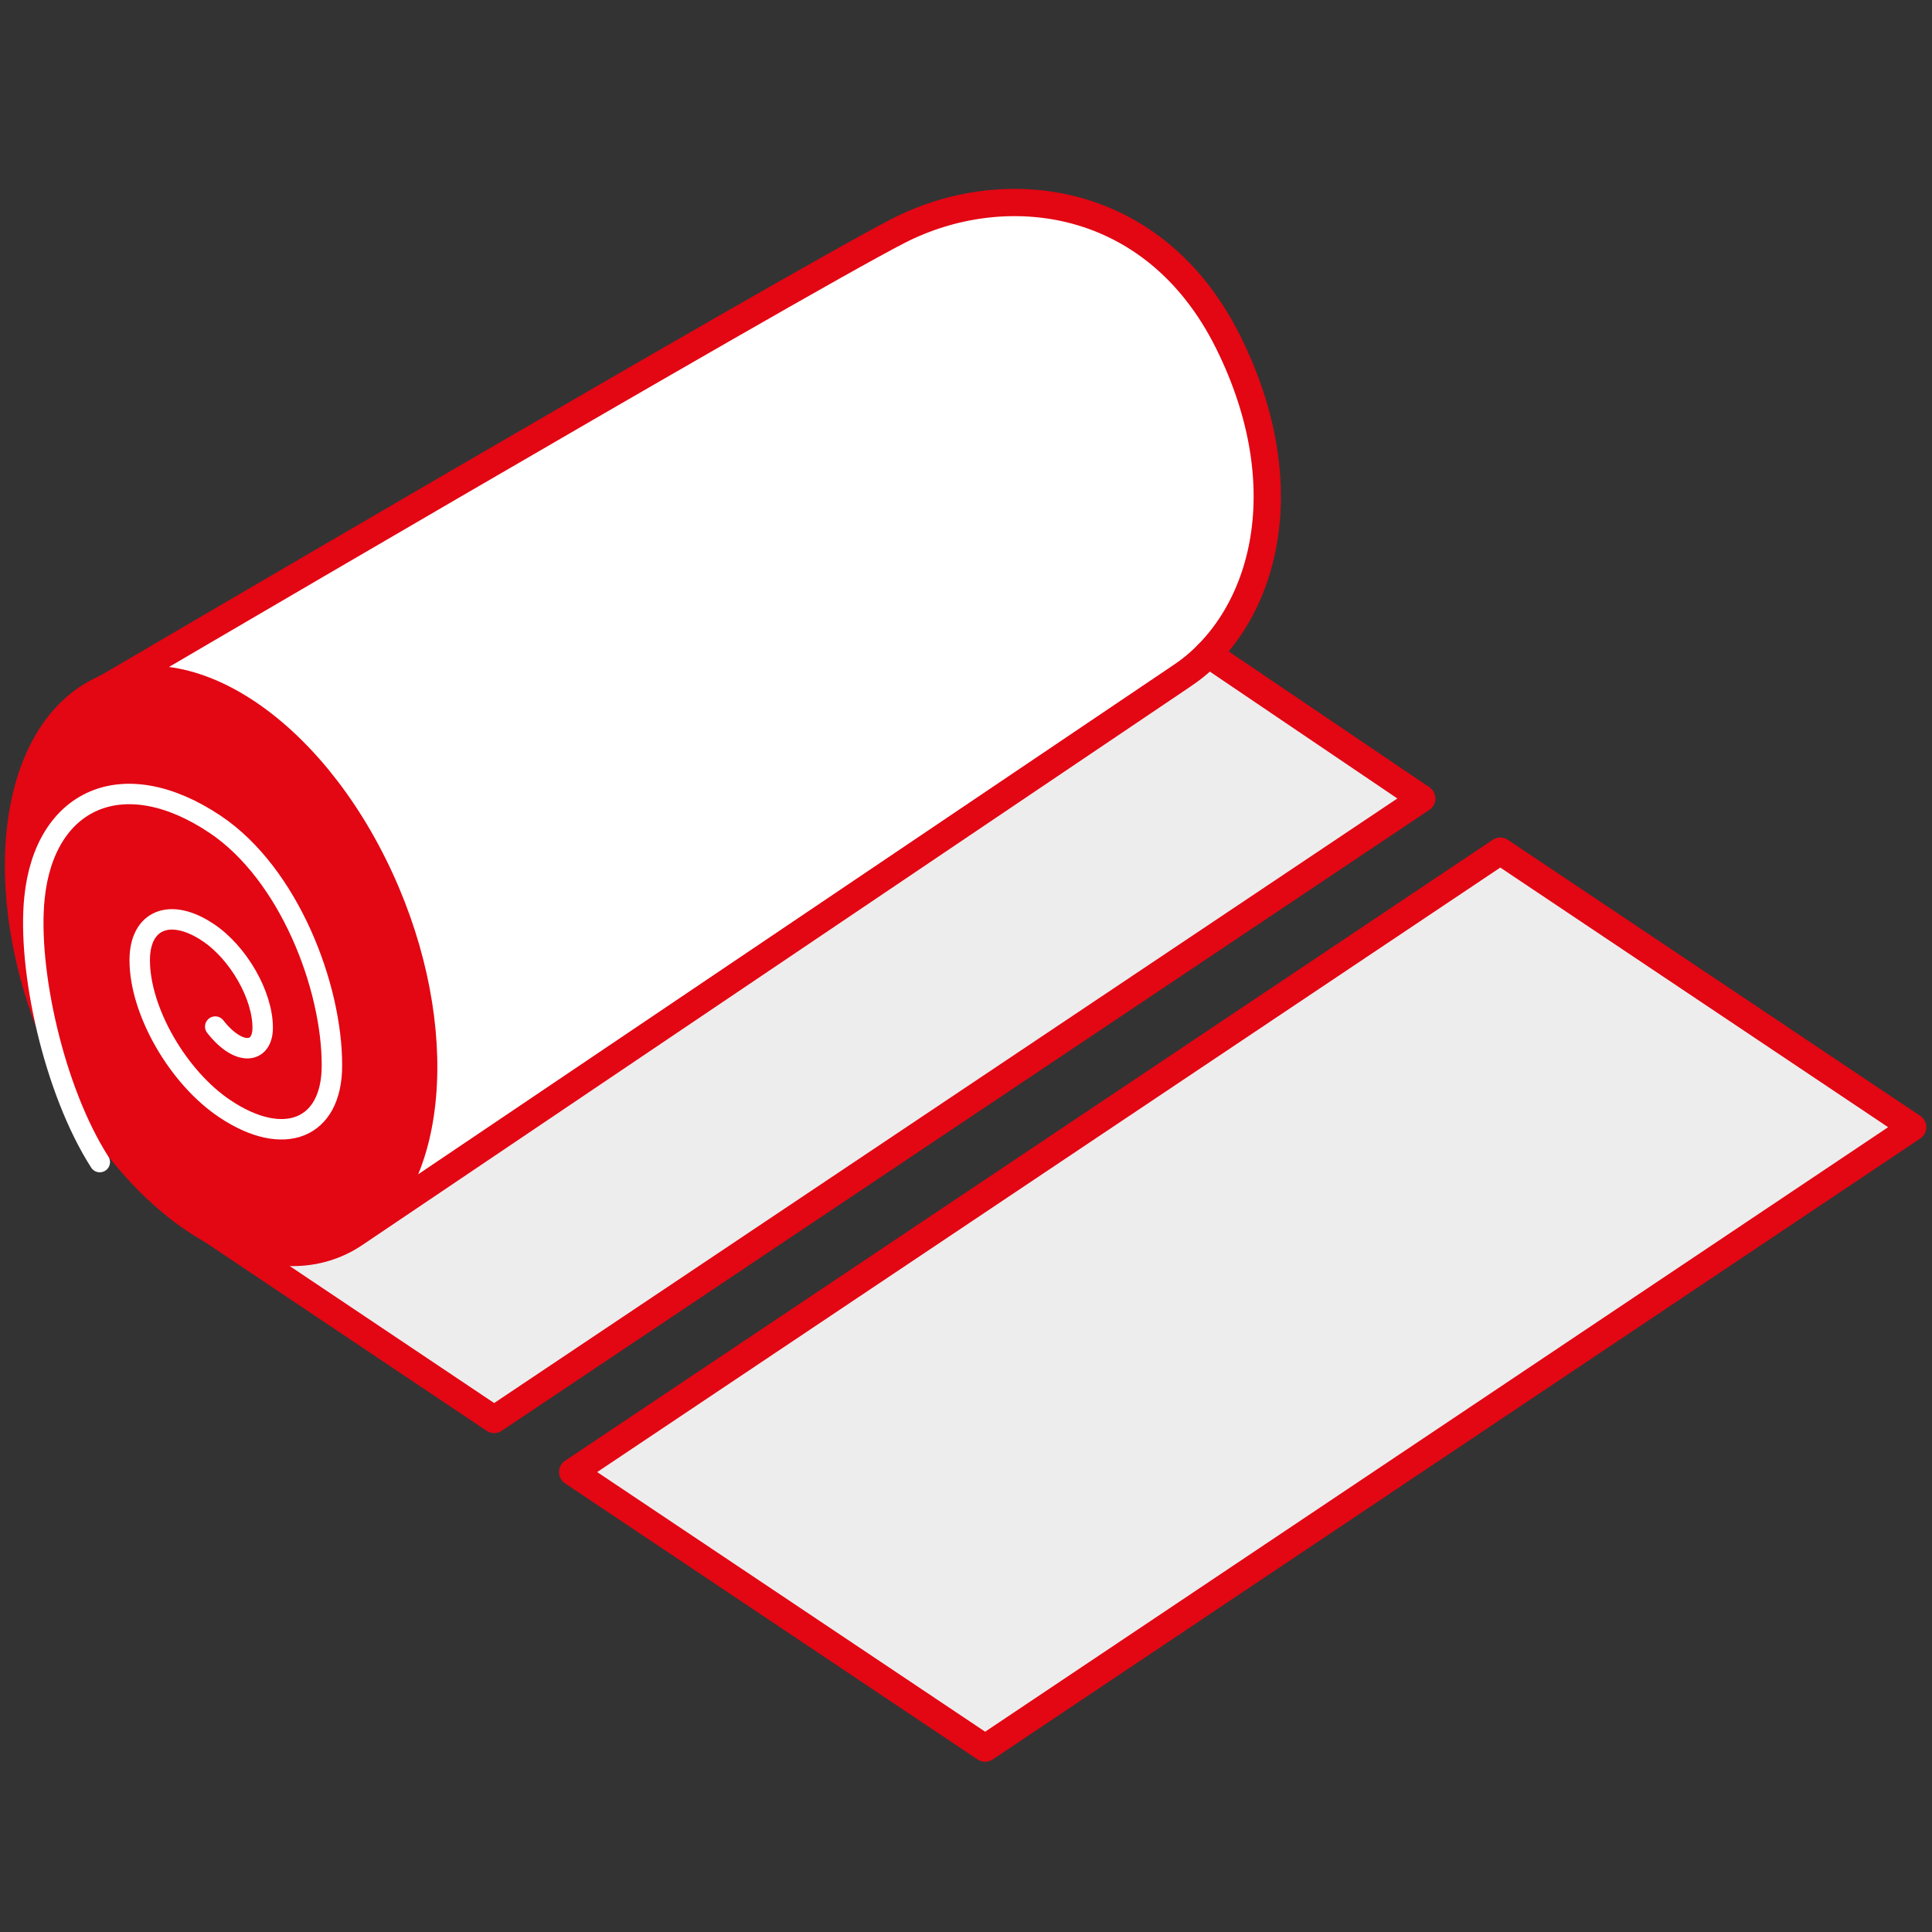 <?xml version="1.0" encoding="utf-8"?>
<!-- Generator: Adobe Illustrator 27.0.1, SVG Export Plug-In . SVG Version: 6.00 Build 0)  -->
<svg version="1.1" xmlns="http://www.w3.org/2000/svg" xmlns:xlink="http://www.w3.org/1999/xlink" x="0px" y="0px"
	 viewBox="0 0 141.73 141.73" style="enable-background:new 0 0 141.73 141.73;" xml:space="preserve">
<rect x="0" y="0" width="141.73" height="141.73" fill="#333333" stroke="none"/>
<style type="text/css">
	.st0{display:none;}
	.st1{display:inline;}
	.st2{fill:#FFFFFF;stroke:#E30613;stroke-width:2;stroke-linecap:round;stroke-linejoin:round;stroke-miterlimit:10;}
	.st3{fill:#B70E0C;stroke:#B70E0C;stroke-width:2;stroke-linecap:round;stroke-linejoin:round;stroke-miterlimit:10;}
	.st4{fill:#E30613;stroke:#E30613;stroke-width:2;stroke-linecap:round;stroke-linejoin:round;stroke-miterlimit:10;}
	.st5{fill:url(#SVGID_1_);stroke:#E30613;stroke-width:2;stroke-linecap:round;stroke-linejoin:round;stroke-miterlimit:10;}
	.st6{fill:#FFFFFF;stroke:#1D1D1B;stroke-width:2;stroke-linecap:round;stroke-linejoin:round;stroke-miterlimit:10;}
	
		.st7{fill:url(#SVGID_00000029033304658933731620000015361756865144648583_);stroke:#E30613;stroke-width:2;stroke-linecap:round;stroke-linejoin:round;stroke-miterlimit:10;}
	.st8{fill:#EDEDED;stroke:#E30613;stroke-width:2;stroke-linecap:round;stroke-linejoin:round;stroke-miterlimit:10;}
	.st9{fill:#FFFFFF;stroke:#E30613;stroke-width:2;stroke-linejoin:round;stroke-miterlimit:10;}
	.st10{fill:#E30613;stroke:#E30613;stroke-width:2;stroke-linejoin:round;stroke-miterlimit:10;}
	.st11{fill:#E30613;stroke:#E30613;stroke-width:2.11;stroke-linecap:round;stroke-linejoin:round;stroke-miterlimit:10;}
	.st12{fill:#FFFFFF;stroke:#1D1D1B;stroke-width:2.11;stroke-linecap:round;stroke-linejoin:round;stroke-miterlimit:10;}
	.st13{fill:none;stroke:#FFFFFF;stroke-width:1.5;stroke-linecap:round;stroke-linejoin:round;stroke-miterlimit:10;}
	
		.st14{fill:url(#SVGID_00000025437395122218723630000007222950923527334574_);stroke:#E30613;stroke-width:2.003;stroke-linecap:round;stroke-linejoin:round;stroke-miterlimit:10;}
	.st15{fill:#FFFFFF;stroke:#E30613;stroke-width:2.003;stroke-linecap:round;stroke-linejoin:round;stroke-miterlimit:10;}
	.st16{fill:#ECECEC;stroke:#E30613;stroke-width:2.003;stroke-linecap:round;stroke-linejoin:round;stroke-miterlimit:10;}
	
		.st17{fill:url(#SVGID_00000080922049939142232850000018099260901226550206_);stroke:#E30613;stroke-width:2.003;stroke-linecap:round;stroke-linejoin:round;stroke-miterlimit:10;}
	.st18{fill:#E30613;stroke:#E30613;stroke-width:1.502;stroke-linecap:round;stroke-linejoin:round;stroke-miterlimit:10;}
	
		.st19{fill:url(#SVGID_00000105403650701957406980000012750966792323696563_);stroke:#E30613;stroke-width:2.003;stroke-linecap:round;stroke-linejoin:round;stroke-miterlimit:10;}
	
		.st20{fill:url(#SVGID_00000165226068279241296430000000330924935148912008_);stroke:#E30613;stroke-width:2;stroke-linecap:round;stroke-linejoin:round;stroke-miterlimit:10;}
	
		.st21{fill:url(#SVGID_00000150798206540959364930000009851937430436219533_);stroke:#E30613;stroke-width:2;stroke-linecap:round;stroke-linejoin:round;stroke-miterlimit:10;}
	.st22{fill:#FFFFFF;stroke:#E30613;stroke-width:1.993;stroke-linecap:round;stroke-linejoin:round;stroke-miterlimit:10;}
	.st23{fill:none;stroke:#575756;stroke-width:1.5;stroke-linecap:round;stroke-linejoin:round;stroke-miterlimit:10;}
	.st24{opacity:0.5;fill:#E30613;}
	.st25{opacity:0.8;fill:#FFFFFF;stroke:#E30613;stroke-width:2;stroke-linecap:round;stroke-linejoin:round;stroke-miterlimit:10;}
	.st26{fill:none;stroke:#E30613;stroke-linecap:round;stroke-linejoin:round;stroke-miterlimit:10;}
</style>
<g id="_x31__x5F_Картон_и_Бумага" class="st0">
	<g class="st1">
		<g>
			<polygon class="st2" points="70.87,134.65 70.87,128.97 1.42,80.82 1.42,86.5 			"/>
			<polygon class="st2" points="140.31,86.5 140.31,80.82 70.87,128.97 70.87,134.65 			"/>
			<g>
				<polygon class="st3" points="42.01,52.68 1.42,80.82 70.87,128.97 140.31,80.82 99.63,52.62 				"/>
			</g>
		</g>
		<polygon class="st2" points="84.76,90.2 56.98,90.2 12.96,59.68 1.42,67.68 70.87,115.83 140.31,67.68 128.78,59.68 		"/>
		<g>
			<g>
				<path class="st4" d="M1.42,55.24l55.56,38.52l13.89-9.63l13.89,9.63l55.56-38.52L70.87,7.09L1.42,55.24z"/>
			</g>
			<polygon class="st2" points="56.98,93.75 70.87,84.12 84.76,93.75 			"/>
		</g>
	</g>
</g>
<g id="_x32__x5F_Гофра" class="st0">
	<g class="st1">
		<linearGradient id="SVGID_1_" gradientUnits="userSpaceOnUse" x1="1.598" y1="102.76" x2="140.315" y2="102.76">
			<stop  offset="0" style="stop-color:#9C9B9B"/>
			<stop  offset="0.029" style="stop-color:#DADADA"/>
			<stop  offset="0.261" style="stop-color:#ECECEC"/>
			<stop  offset="0.988" style="stop-color:#9C9B9B"/>
		</linearGradient>
		<path class="st5" d="M135.19,84.99l0.5,0.33c2.06,1.36,2.06,4.77,0,6.13L72,133.62c-0.95,0.63-2.13,0.63-3.08,0L3.14,90.06
			c-1.42-0.94-1.95-2.99-1.21-4.67l3.68-8.31c0.51-1.16,1.54-1.9,2.67-1.94l128.87-3.72c1.73-0.05,3.16,1.55,3.16,3.54v13.42"/>
		<path class="st2" d="M140.31,71.33C140.31,71.33,140.31,71.33,140.31,71.33c0,0-0.91,6.18-1.84,9.2
			c-0.93,3.02-3.44,6.01-6.21,4.14l0,0c-2.63-1.77-5.96,0.23-6.19,3.72l-0.12,1.72c-0.23,3.47-3.54,5.47-6.17,3.73l-0.71-0.47
			c-2.64-1.75-5.96,0.28-6.17,3.76l-0.1,1.61c-0.22,3.48-3.54,5.51-6.17,3.76l-0.67-0.44c-2.64-1.75-5.96,0.28-6.17,3.76l-0.1,1.56
			c-0.22,3.5-3.56,5.52-6.2,3.74l-0.58-0.39c-2.63-1.77-5.96,0.23-6.19,3.72l-0.15,2.28c-0.22,3.33-3.3,5.35-5.91,3.89l-1.74-0.97
			c-2.74-1.53-4.72,1.36-5.93,4.25c-1.21,2.89-2.53,10.74-2.53,10.74c0,0,0,0,0,0l69.85-46.26c0,0,0,0,0,0V71.33z"/>
		<path class="st6" d="M3.81,73.45l66.65,44.14l69.85-46.26L70.46,25.07L3.81,69.21C2.39,70.15,2.39,72.51,3.81,73.45z"/>
		<g>
			
				<linearGradient id="SVGID_00000152247746601593030550000001058045888961538985_" gradientUnits="userSpaceOnUse" x1="49.877" y1="105.612" x2="94.199" y2="28.843">
				<stop  offset="0" style="stop-color:#9C9B9B"/>
				<stop  offset="0.029" style="stop-color:#DADADA"/>
				<stop  offset="0.261" style="stop-color:#ECECEC"/>
				<stop  offset="0.988" style="stop-color:#9C9B9B"/>
			</linearGradient>
			
				<path style="fill:url(#SVGID_00000152247746601593030550000001058045888961538985_);stroke:#E30613;stroke-width:2;stroke-linecap:round;stroke-linejoin:round;stroke-miterlimit:10;" d="
				M135.19,67.94l1.34,0.89c1.68,1.11,1.68,3.9,0,5.01l-64.81,42.93c-0.78,0.52-1.74,0.52-2.52,0L2.68,72.7
				c-1.16-0.77-1.59-2.44-0.99-3.81l4.07-9.2c0.42-0.95,1.26-1.56,2.18-1.58l129.78-3.75c1.42-0.04,2.58,1.27,2.58,2.89v14.08"/>
			<path class="st4" d="M4.2,55.73l65.06,43.09c0.74,0.49,1.65,0.49,2.4,0l67.33-43.52c1.6-1.06,1.6-3.7,0-4.76L73.92,7.45
				c-0.74-0.49-1.65-0.49-2.4,0L4.2,50.97C2.61,52.03,2.61,54.67,4.2,55.73z"/>
			<path class="st2" d="M140.31,54.29c0,0-0.91,6.18-1.84,9.2c-0.93,3.02-3.44,6.01-6.21,4.14l0,0c-2.63-1.77-5.96,0.23-6.19,3.72
				l-0.12,1.72c-0.23,3.47-3.54,5.47-6.17,3.73l-0.71-0.47c-2.64-1.75-5.96,0.28-6.17,3.76l-0.1,1.61
				c-0.22,3.48-3.54,5.51-6.17,3.76l-0.67-0.44c-2.64-1.75-5.96,0.28-6.17,3.76l-0.1,1.56c-0.22,3.5-3.56,5.52-6.2,3.74l-0.58-0.39
				c-2.63-1.77-5.96,0.23-6.19,3.72l-0.15,2.28c-0.22,3.33-3.3,5.35-5.91,3.89l-1.74-0.97c-2.74-1.53-4.72,1.36-5.93,4.25
				s-2.53,10.74-2.53,10.74l69.85-46.26V54.29z"/>
		</g>
	</g>
</g>
<g id="_x33__x5F_Гофроупаковка" class="st0">
	<g class="st1">
		<polygon class="st8" points="24.57,49.61 70.87,77.95 117.17,49.61 70.87,21.26 		"/>
		<line class="st9" x1="94.02" y1="35.43" x2="70.87" y2="21.26"/>
		<polygon class="st9" points="94.02,92.13 70.87,77.95 70.87,134.65 117.17,106.3 117.17,77.95 		"/>
		<polygon class="st10" points="47.72,7.09 1.43,35.43 24.57,49.61 70.87,21.26 		"/>
		<polygon class="st10" points="94.02,7.09 140.31,35.43 117.17,49.61 70.87,21.26 		"/>
		<polygon class="st9" points="24.57,49.61 24.57,49.61 70.86,77.95 47.71,92.12 24.57,77.96 24.57,106.3 70.87,134.65 70.87,77.95 
					"/>
		<polygon class="st10" points="117.17,49.61 70.87,77.95 94.02,92.13 140.31,63.78 		"/>
		<polygon class="st10" points="24.57,49.6 70.86,77.95 47.71,92.12 1.42,63.78 		"/>
	</g>
</g>
<g id="_x34__x5F_Размотка_и_Резка">
	<g>
		<g>
			<g>
				<path class="st2" d="M90.09,25.08c-5.4-10.84-16.38-12.15-24.18-8.15S6.44,51.26,6.44,51.26c6.14-4.11,15.49,1.35,20.89,12.19
					c5.4,10.84,4.8,22.96-1.34,27.07l60.57-40.83C92.7,45.58,95.49,35.92,90.09,25.08z"/>
				<path class="st11" d="M27.34,63.45c5.4,10.84,4.8,22.96-1.34,27.07C19.86,94.63,10.5,89.17,5.1,78.33s-4.8-22.96,1.34-27.07
					S21.94,52.61,27.34,63.45z"/>
			</g>
			<path class="st12" d="M16.22,70.89"/>
			<path class="st13" d="M7.32,85.25C3.95,79.99,1.99,71.1,2.53,65.86c0.74-7.23,6.48-9.92,13.25-5.39
				c5.42,3.63,8.59,11.91,8.57,17.72c-0.01,4.64-3.53,6.04-7.85,3.15c-3.46-2.31-6.26-7.2-6.25-10.91c0-2.97,2.25-3.88,5.02-2.02
				c2.22,1.48,4.01,4.61,4,6.99c0,1.9-1.75,2.12-3.48-0.09"/>
		</g>
		<polygon class="st8" points="110.06,62.44 42.01,107.99 72.27,128.24 140.31,82.69 		"/>
		<g>
			<path class="st8" d="M88.62,47.97c-0.56,0.67-1.36,1.24-2.06,1.71L26,90.52c-3.35,2.24-7.65,1.62-11.75-1.16l0.08,0.08
				l21.92,14.69l68.05-45.55L88.62,47.97z"/>
		</g>
	</g>
</g>
<g id="_x35__x5F_Прайм" class="st0">
	<g class="st1">
		<g>
			<g>
				<polygon class="st2" points="70.87,134.65 70.87,124.56 140.31,85.22 140.31,95.31 				"/>
				<polygon class="st2" points="103.63,106 112.45,111.09 112.54,100.96 				"/>
				<polygon class="st2" points="117.52,98.13 126.43,103.18 126.43,93.09 				"/>
				<polygon class="st2" points="131.41,90.26 140.31,95.31 140.31,85.22 				"/>
				<polygon class="st2" points="89.74,113.87 98.65,118.91 98.65,108.82 				"/>
				<polygon class="st2" points="75.87,121.73 84.76,126.76 84.76,116.69 				"/>
				<line class="st6" x1="70.87" y1="134.65" x2="70.87" y2="124.56"/>
				<polygon class="st4" points="70.87,111.61 12.84,78.75 1.42,85.22 70.87,124.56 140.31,85.22 128.89,78.75 				"/>
				<polygon class="st2" points="1.42,95.31 1.42,85.22 70.87,124.56 70.87,134.65 				"/>
			</g>
			<polygon class="st2" points="70.87,98.69 12.83,65.81 1.42,72.27 70.87,111.61 140.31,72.27 128.91,65.81 			"/>
			<polygon class="st4" points="56.98,77.9 12.83,52.89 1.42,59.35 70.87,98.69 140.31,59.35 128.91,52.89 84.76,77.9 			"/>
			<polygon class="st2" points="1.42,46.43 56.98,77.9 70.87,70.03 84.76,77.9 140.31,46.43 70.87,7.09 			"/>
		</g>
		<polygon class="st2" points="56.98,77.9 70.87,70.03 84.76,77.9 		"/>
	</g>
</g>
<g id="_x36__x5F_Упак.материлы" class="st0">
	<g class="st1">
		<g>
			
				<radialGradient id="SVGID_00000038373251909435004500000011114480185106749331_" cx="13.849" cy="85.43" r="19.301" gradientTransform="matrix(0.492 0.83 -0.641 0.408 65.352 45.096)" gradientUnits="userSpaceOnUse">
				<stop  offset="0.398" style="stop-color:#FFFFFF"/>
				<stop  offset="0.54" style="stop-color:#F9F9F9"/>
				<stop  offset="0.739" style="stop-color:#E6E6E6"/>
				<stop  offset="0.97" style="stop-color:#C9C9C9"/>
				<stop  offset="0.988" style="stop-color:#C6C6C6"/>
			</radialGradient>
			
				<path style="fill:url(#SVGID_00000038373251909435004500000011114480185106749331_);stroke:#E30613;stroke-width:2.003;stroke-linecap:round;stroke-linejoin:round;stroke-miterlimit:10;" d="
				M29.08,83.66c6.04,10.65,5.71,22.75-0.73,27.03s-16.57-0.88-22.61-11.53S0.03,76.41,6.47,72.13S23.04,73.01,29.08,83.66z"/>
			<path class="st15" d="M85,25.69c6.93-2.95,14.84-0.37,20.42,9.46s5.59,19.59-1,24.44c-6.45,4.75-76.06,51.1-76.06,51.1
				c6.44-4.28,6.77-16.38,0.73-27.03C23.24,73.37,13.59,68.21,7.14,71.73C11.51,69.11,78.78,28.34,85,25.69z"/>
			<path class="st16" d="M28.78,58.85l23.57-13.8c0,0,22.32-2.04,26.83,30.79C67.29,83.8,59.51,89,59.51,89S63.89,64.44,28.78,58.85
				z"/>
		</g>
		<g>
			
				<radialGradient id="SVGID_00000014591861189653569080000017639280632756879765_" cx="51.676" cy="106.584" r="19.301" gradientTransform="matrix(0.492 0.83 -0.641 0.408 96.388 24.678)" gradientUnits="userSpaceOnUse">
				<stop  offset="0.398" style="stop-color:#FFFFFF"/>
				<stop  offset="0.54" style="stop-color:#F9F9F9"/>
				<stop  offset="0.739" style="stop-color:#E6E6E6"/>
				<stop  offset="0.97" style="stop-color:#C9C9C9"/>
				<stop  offset="0.988" style="stop-color:#C6C6C6"/>
			</radialGradient>
			
				<path style="fill:url(#SVGID_00000014591861189653569080000017639280632756879765_);stroke:#E30613;stroke-width:2.003;stroke-linecap:round;stroke-linejoin:round;stroke-miterlimit:10;" d="
				M65.16,103.27c6.04,10.65,5.71,22.75-0.73,27.03s-16.57-0.88-22.61-11.53s-5.71-22.75,0.73-27.03S59.12,92.62,65.16,103.27z"/>
			<path class="st15" d="M114.55,48.05c6.93-2.95,16.12-0.66,21.69,9.17c5.58,9.83,5.59,19.59-1,24.44
				c-6.45,4.75-70.82,48.64-70.82,48.64c6.44-4.28,6.77-16.38,0.73-27.03c-5.84-10.29-15.49-15.46-21.94-11.93
				C47.59,88.71,108.34,50.7,114.55,48.05z"/>
			<path class="st18" d="M70.44,75.14l22.92-14.43c0,0,25.58,1.48,26.83,30.79c-11.89,7.95-22.79,15.57-22.79,15.57
				S105.54,80.74,70.44,75.14z"/>
		</g>
		<g>
			
				<radialGradient id="SVGID_00000097493001381549236540000017329320114081379500_" cx="-34.63" cy="68.041" r="57.498" gradientTransform="matrix(0.153 0.288 -0.213 0.133 58.264 70.849)" gradientUnits="userSpaceOnUse">
				<stop  offset="0.398" style="stop-color:#FFFFFF"/>
				<stop  offset="0.54" style="stop-color:#F9F9F9"/>
				<stop  offset="0.739" style="stop-color:#E6E6E6"/>
				<stop  offset="0.97" style="stop-color:#C9C9C9"/>
				<stop  offset="0.988" style="stop-color:#C6C6C6"/>
			</radialGradient>
			
				<path style="fill:url(#SVGID_00000097493001381549236540000017329320114081379500_);stroke:#E30613;stroke-width:2.003;stroke-linecap:round;stroke-linejoin:round;stroke-miterlimit:10;" d="
				M50.34,62.5c5.76,10.81,5.12,22.9-1.43,27c-6.55,4.1-16.54-1.34-22.3-12.16s-5.12-22.9,1.43-27S44.58,51.69,50.34,62.5z"/>
			<path class="st15" d="M99.75,10.98c7.01-2.76,15.72-0.34,21.04,9.64c5.32,9.98,5.08,19.73-1.63,24.4
				c-6.57,4.57-70.24,44.48-70.24,44.48c6.55-4.1,7.19-16.19,1.43-27c-5.57-10.45-15.08-15.88-21.63-12.54
				C33.15,47.46,93.46,13.46,99.75,10.98z"/>
			<path class="st18" d="M50.69,37.69L74.6,24.55c0,0,24.5,0.33,26.02,31.53C88.53,63.7,77.64,71.08,77.64,71.08
				S85.63,44.26,50.69,37.69z"/>
		</g>
	</g>
</g>
<g id="_x37__x5F_Посуда" class="st0">
	<g class="st1">
		<g>
			<g>
				<ellipse class="st4" cx="64.18" cy="57.2" rx="57.09" ry="55.78"/>
				
					<radialGradient id="SVGID_00000044869152456100538640000013045102712769720740_" cx="47.476" cy="21.934" r="123.038" gradientTransform="matrix(0.286 0 0 0.279 50.603 51.069)" gradientUnits="userSpaceOnUse">
					<stop  offset="0.749" style="stop-color:#FFFFFF"/>
					<stop  offset="0.801" style="stop-color:#F5F5F5"/>
					<stop  offset="0.89" style="stop-color:#DBDBDB"/>
					<stop  offset="1" style="stop-color:#B1B1B1"/>
				</radialGradient>
				
					<ellipse style="fill:url(#SVGID_00000044869152456100538640000013045102712769720740_);stroke:#E30613;stroke-width:2;stroke-linecap:round;stroke-linejoin:round;stroke-miterlimit:10;" cx="64.18" cy="57.2" rx="35.18" ry="34.37"/>
			</g>
			<g>
				<g>
					<line class="st13" x1="64.18" y1="7.43" x2="64.18" y2="19.1"/>
					<line class="st13" x1="64.18" y1="95.3" x2="64.18" y2="106.96"/>
				</g>
				<g>
					<line class="st13" x1="115.11" y1="57.2" x2="103.17" y2="57.2"/>
					<line class="st13" x1="25.18" y1="57.2" x2="13.24" y2="57.2"/>
				</g>
				<g>
					<line class="st13" x1="111.28" y1="38.26" x2="100.24" y2="42.7"/>
					<line class="st13" x1="28.12" y1="71.7" x2="17.07" y2="76.13"/>
				</g>
				<g>
					<line class="st13" x1="17.07" y1="38.26" x2="28.12" y2="42.7"/>
					<line class="st13" x1="100.24" y1="71.7" x2="111.28" y2="76.13"/>
				</g>
				<g>
					<line class="st13" x1="100.2" y1="22.01" x2="91.75" y2="30.26"/>
					<line class="st13" x1="36.6" y1="84.14" x2="28.16" y2="92.39"/>
				</g>
				<g>
					<line class="st13" x1="28.16" y1="22.01" x2="36.6" y2="30.26"/>
					<line class="st13" x1="91.75" y1="84.14" x2="100.2" y2="92.39"/>
				</g>
				<g>
					<line class="st13" x1="44.12" y1="11.45" x2="48.82" y2="22.18"/>
					<line class="st13" x1="79.54" y1="92.22" x2="84.24" y2="102.94"/>
				</g>
				<g>
					<line class="st13" x1="44.12" y1="11.45" x2="48.82" y2="22.18"/>
					<line class="st13" x1="79.54" y1="92.22" x2="84.24" y2="102.94"/>
				</g>
				<g>
					<line class="st13" x1="84.24" y1="11.45" x2="79.54" y2="22.18"/>
					<line class="st13" x1="48.82" y1="92.22" x2="44.12" y2="102.94"/>
				</g>
			</g>
			<g>
				<g>
					<line class="st13" x1="74.4" y1="8.44" x2="72.01" y2="19.87"/>
					<line class="st13" x1="56.35" y1="94.52" x2="53.95" y2="105.95"/>
				</g>
				<g>
					<line class="st13" x1="114.08" y1="67.18" x2="102.38" y2="64.84"/>
					<line class="st13" x1="25.98" y1="49.55" x2="14.28" y2="47.21"/>
				</g>
				<g>
					<line class="st13" x1="114.21" y1="47.88" x2="102.48" y2="50.06"/>
					<line class="st13" x1="25.87" y1="64.33" x2="14.14" y2="66.51"/>
				</g>
				<g>
					<line class="st13" x1="21.92" y1="29.41" x2="31.83" y2="35.92"/>
					<line class="st13" x1="96.53" y1="78.47" x2="106.43" y2="84.99"/>
				</g>
				<g>
					<line class="st13" x1="106.69" y1="29.79" x2="96.73" y2="36.21"/>
					<line class="st13" x1="31.63" y1="78.18" x2="21.66" y2="84.61"/>
				</g>
				<g>
					<line class="st13" x1="36.12" y1="15.66" x2="42.7" y2="25.4"/>
					<line class="st13" x1="85.66" y1="89" x2="92.23" y2="98.73"/>
				</g>
				<g>
					<line class="st13" x1="53.92" y1="8.45" x2="56.33" y2="19.88"/>
					<line class="st13" x1="72.03" y1="94.52" x2="74.43" y2="105.94"/>
				</g>
				<g>
					<line class="st13" x1="53.92" y1="8.45" x2="56.33" y2="19.88"/>
					<line class="st13" x1="72.03" y1="94.52" x2="74.43" y2="105.94"/>
				</g>
				<g>
					<line class="st13" x1="93.23" y1="16.32" x2="86.42" y2="25.9"/>
					<line class="st13" x1="41.94" y1="88.49" x2="35.13" y2="98.08"/>
				</g>
			</g>
		</g>
		<g>
			<path class="st2" d="M122.44,128.09c0,6.75-10.13,12.23-22.63,12.23s-22.63-5.48-22.63-12.23L64.97,65.08
				c0,10.4,15.6,18.83,34.84,18.83s34.84-8.43,34.84-18.83L122.44,128.09z"/>
			
				<radialGradient id="SVGID_00000052074604670684415830000003931575875799424394_" cx="172.079" cy="50.15" r="98.452" gradientTransform="matrix(0.286 0 0 0.168 50.603 56.672)" gradientUnits="userSpaceOnUse">
				<stop  offset="0.646" style="stop-color:#FFFFFF"/>
				<stop  offset="0.773" style="stop-color:#F5F5F5"/>
				<stop  offset="0.987" style="stop-color:#DBDBDB"/>
				<stop  offset="1" style="stop-color:#D9D9D9"/>
			</radialGradient>
			
				<ellipse style="fill:url(#SVGID_00000052074604670684415830000003931575875799424394_);stroke:#E30613;stroke-width:2;stroke-linecap:round;stroke-linejoin:round;stroke-miterlimit:10;" cx="99.81" cy="65.08" rx="34.84" ry="18.83"/>
		</g>
	</g>
</g>
<g id="_x38__x5F_Услуги" class="st0">
	<g class="st1">
		<g>
			<polygon class="st22" points="70.87,136.91 70.87,126.28 1.42,84.83 1.42,95.46 			"/>
			<polygon class="st22" points="38.1,106.73 29.28,111.98 29.2,101.41 			"/>
			<polygon class="st22" points="24.21,98.44 15.31,103.75 15.31,93.12 			"/>
			<polygon class="st22" points="51.99,115.02 43.09,120.33 43.09,109.7 			"/>
			<polygon class="st22" points="65.87,123.3 56.98,128.61 56.98,117.99 			"/>
			<polygon class="st2" points="140.31,95.46 140.31,84.83 70.87,126.28 70.87,136.91 			"/>
			<polygon class="st4" points="69.03,44.86 140.31,84.83 70.87,126.28 1.42,84.83 			"/>
			<polygon class="st22" points="10.79,90.46 1.88,95.78 1.88,85.15 			"/>
		</g>
		<g>
			<polygon class="st2" points="69.03,28.32 140.31,68.29 70.87,109.74 1.42,68.29 			"/>
			<g>
				<line class="st23" x1="71.48" y1="37.95" x2="121.71" y2="67.38"/>
				<line class="st23" x1="64.04" y1="42.39" x2="114.27" y2="71.82"/>
				<line class="st23" x1="56.6" y1="46.83" x2="106.83" y2="76.26"/>
				<line class="st23" x1="49.16" y1="51.27" x2="99.39" y2="80.7"/>
				<line class="st23" x1="41.72" y1="55.71" x2="91.95" y2="85.14"/>
				<line class="st23" x1="34.28" y1="60.15" x2="84.51" y2="89.58"/>
				<line class="st23" x1="26.84" y1="64.59" x2="77.07" y2="94.02"/>
				<line class="st23" x1="19.39" y1="69.03" x2="69.63" y2="98.46"/>
			</g>
		</g>
		<g>
			<polygon class="st24" points="70.87,4.82 140.31,45.34 84.76,77.75 56.97,77.75 1.42,45.34 			"/>
			<polygon class="st24" points="56.98,77.75 71.02,69.74 84.76,77.75 			"/>
		</g>
		<g>
			<g>
				<path class="st25" d="M45.26,12.19c-0.4,1.03-0.77,2-1.15,2.96c-1.46,3.69-3.32,7.18-5.12,10.69c-1.01,1.98-2.07,3.94-2.92,5.98
					c-1.58,3.77-1.27,7.43,1.14,10.76c1.69,2.34,3.99,3.69,6.8,4.04c5.3,0.66,10.11-2.91,11.19-8.3c0.47-2.36,0.16-4.65-0.87-6.8
					c-1.42-2.97-2.9-5.91-4.39-8.84c-1.68-3.33-3.23-6.72-4.56-10.21C45.35,12.4,45.32,12.33,45.26,12.19z"/>
				<path class="st26" d="M52.75,35.52c0.13,5.87-4.97,7.88-4.97,7.88"/>
			</g>
			<g>
				<path class="st25" d="M70.88,12.19c-0.4,1.03-0.77,2-1.15,2.96c-1.46,3.69-3.32,7.18-5.12,10.69c-1.01,1.98-2.07,3.94-2.92,5.98
					c-1.58,3.77-1.27,7.43,1.14,10.76c1.69,2.34,3.99,3.69,6.8,4.04c5.3,0.66,10.11-2.91,11.19-8.3c0.47-2.36,0.16-4.65-0.87-6.8
					c-1.42-2.97-2.9-5.91-4.39-8.84c-1.68-3.33-3.23-6.72-4.56-10.21C70.97,12.4,70.94,12.33,70.88,12.19z"/>
				<path class="st26" d="M78.36,35.52c0.13,5.87-4.97,7.88-4.97,7.88"/>
			</g>
			<g>
				<path class="st25" d="M96.49,12.19c-0.4,1.03-0.77,2-1.15,2.96c-1.46,3.69-3.32,7.18-5.12,10.69c-1.01,1.98-2.07,3.94-2.92,5.98
					c-1.58,3.77-1.27,7.43,1.14,10.76c1.69,2.34,3.99,3.69,6.8,4.04c5.3,0.66,10.11-2.91,11.19-8.3c0.47-2.36,0.16-4.65-0.87-6.8
					c-1.42-2.97-2.9-5.91-4.39-8.84c-1.68-3.33-3.23-6.72-4.56-10.21C96.58,12.4,96.55,12.33,96.49,12.19z"/>
				<path class="st26" d="M103.98,35.52C104.11,41.38,99,43.4,99,43.4"/>
			</g>
		</g>
	</g>
</g>
</svg>
